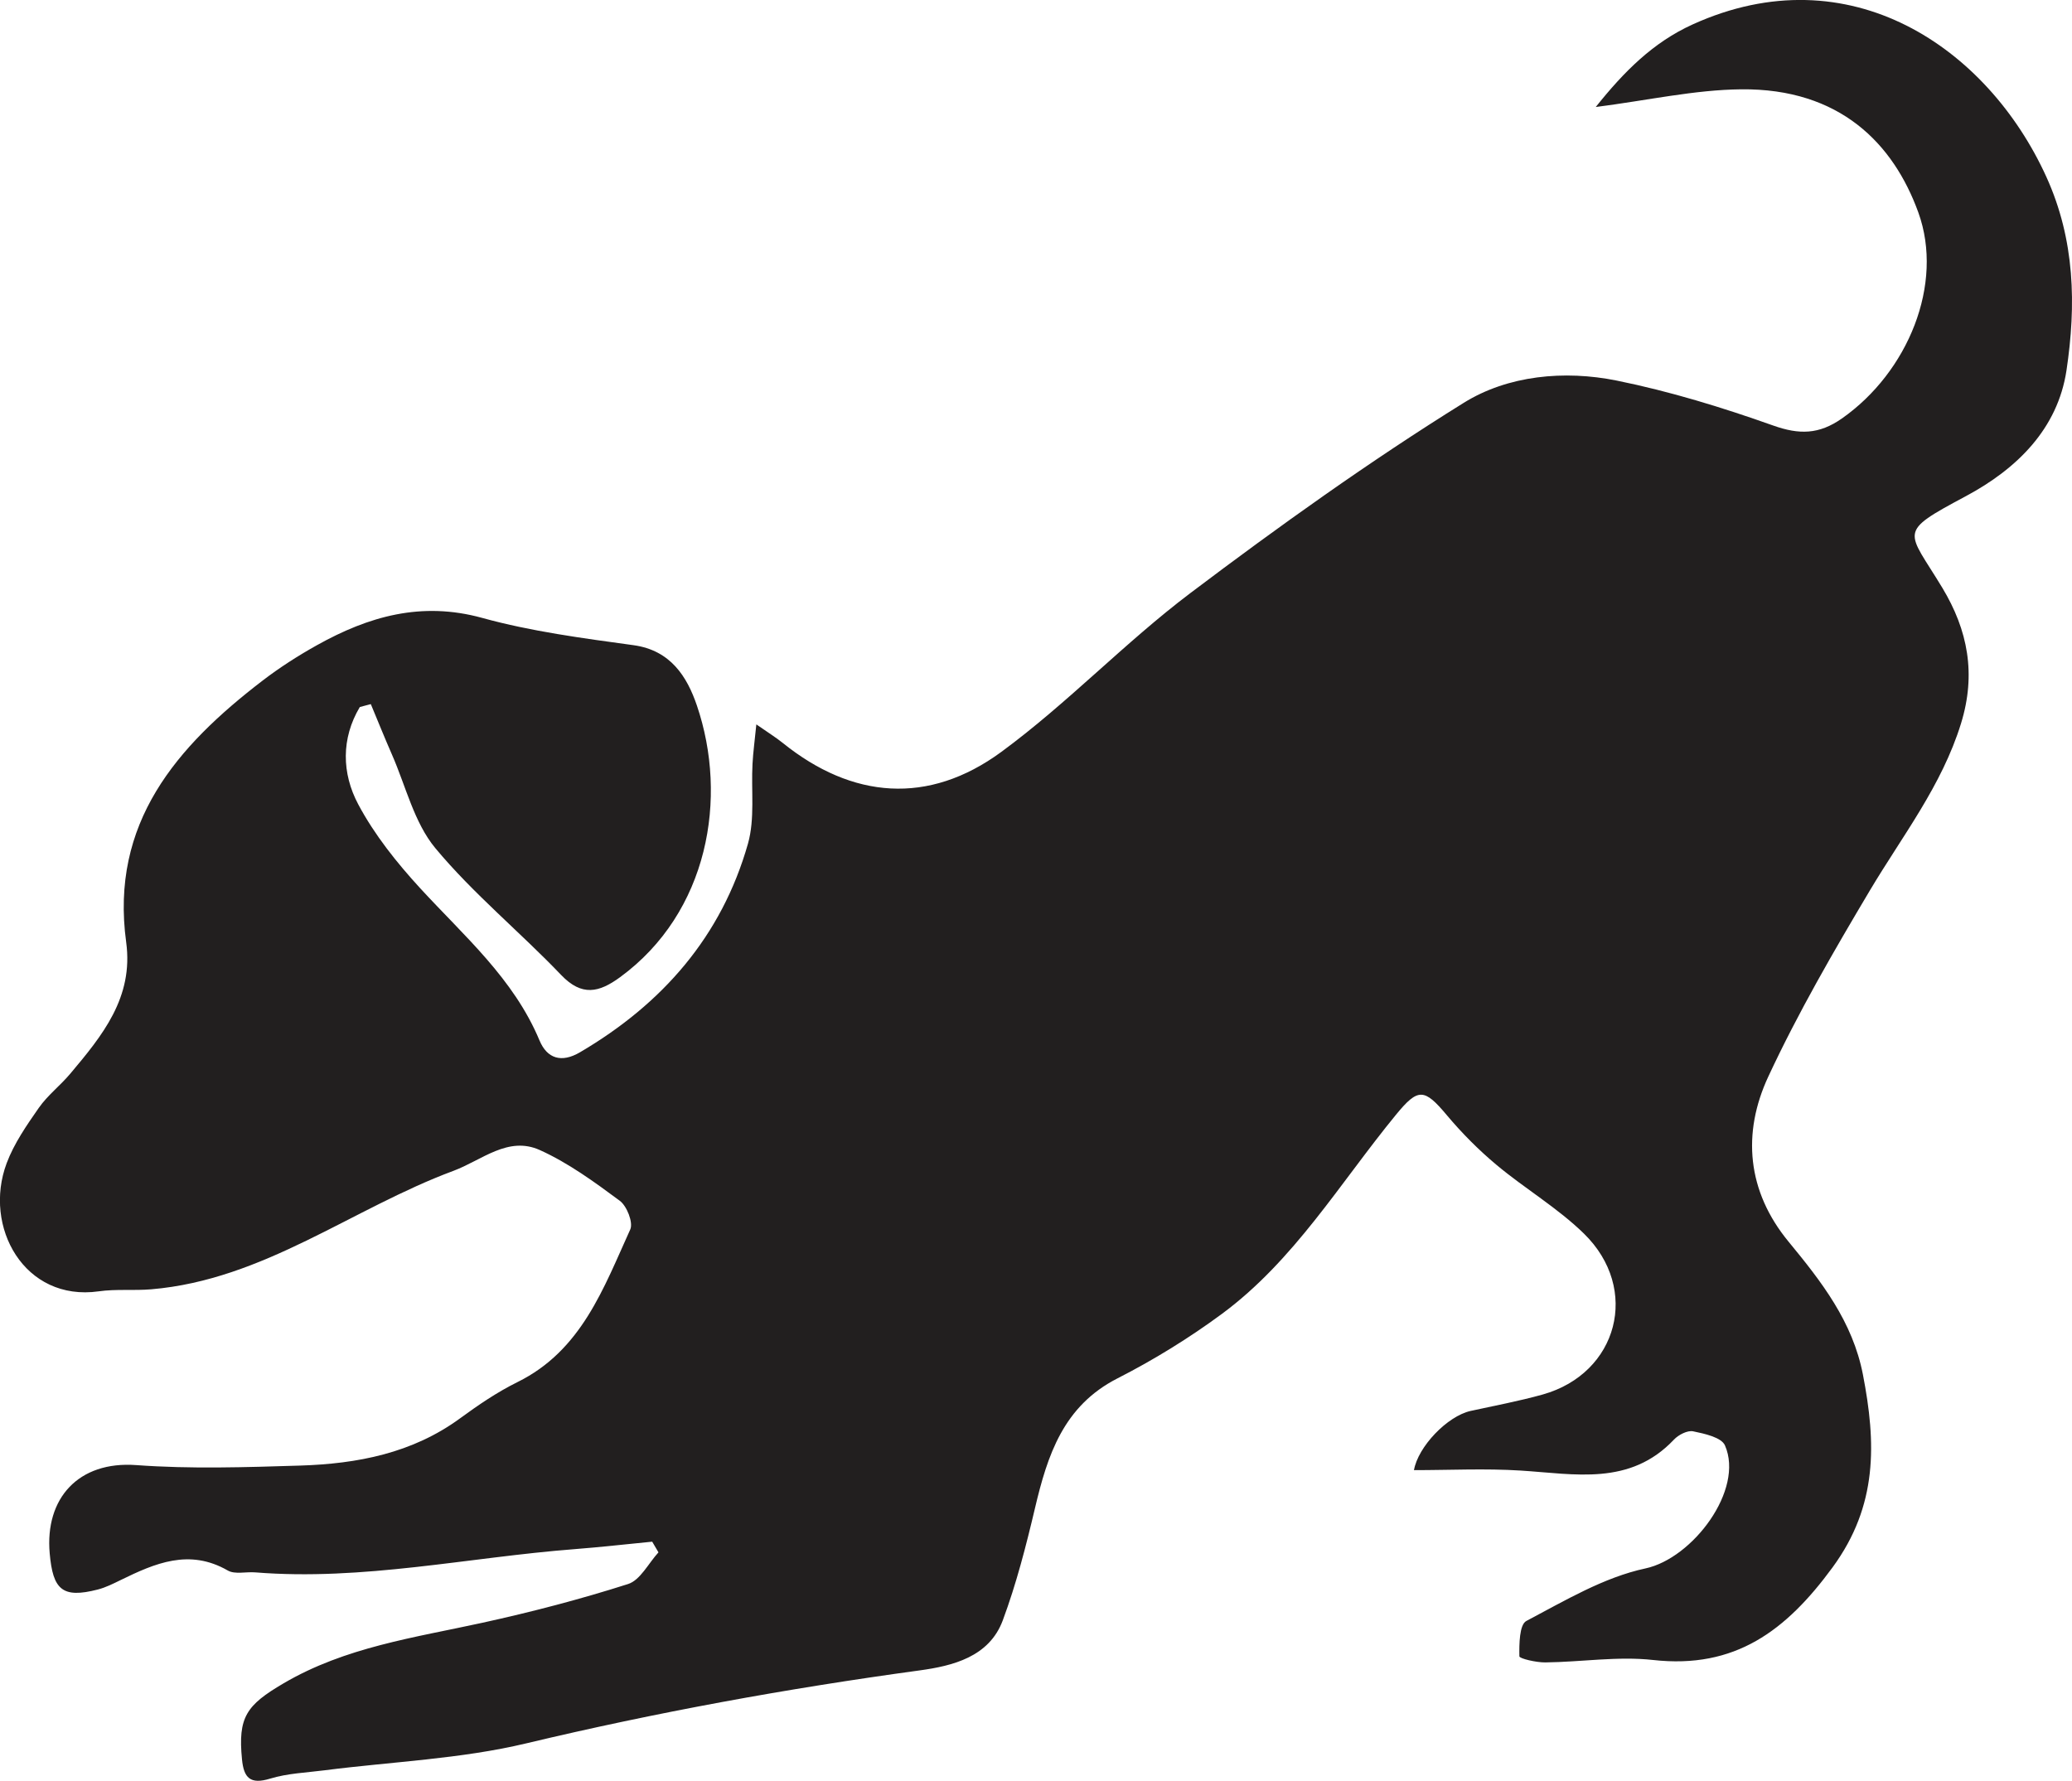 <?xml version="1.0" encoding="utf-8"?>
<!-- Generator: Adobe Illustrator 19.0.1, SVG Export Plug-In . SVG Version: 6.00 Build 0)  -->
<svg version="1.1" id="Layer_1" xmlns="http://www.w3.org/2000/svg" xmlns:xlink="http://www.w3.org/1999/xlink" x="0px" y="0px"
	 width="68.641px" height="59px" viewBox="0 0 68.641 59" enable-background="new 0 0 68.641 59" xml:space="preserve">
<path fill-rule="evenodd" clip-rule="evenodd" fill="#221F1F" d="M11.92,23.423c-0.621,1.042-0.6,2.196-0.052,3.225
	c0.537,1.008,1.277,1.935,2.054,2.781c1.451,1.58,3.095,2.99,3.951,5.041c0.251,0.601,0.727,0.752,1.338,0.393
	c2.732-1.602,4.696-3.843,5.567-6.911c0.235-0.829,0.103-1.761,0.151-2.645c0.021-0.389,0.074-0.775,0.127-1.308
	c0.391,0.273,0.648,0.431,0.881,0.619c2.289,1.842,4.816,2.07,7.238,0.29c2.192-1.611,4.089-3.621,6.263-5.262
	c2.933-2.214,5.933-4.361,9.052-6.3c1.463-0.91,3.333-1.089,5.071-0.737c1.756,0.356,3.488,0.887,5.179,1.488
	c0.867,0.308,1.52,0.298,2.277-0.232c2.192-1.535,3.391-4.456,2.534-6.825c-0.827-2.285-2.601-4.115-5.871-4.081
	c-1.542,0.016-3.081,0.364-4.816,0.586c0.935-1.171,1.895-2.139,3.213-2.737c5.194-2.356,9.767,0.769,11.714,5.05
	c0.953,2.095,0.99,4.256,0.668,6.409c-0.29,1.936-1.638,3.264-3.333,4.17c-2.304,1.233-1.946,1.105-0.78,3.038
	c0.847,1.405,1.124,2.855,0.619,4.491c-0.637,2.066-1.944,3.727-3.021,5.536c-1.196,2.01-2.376,4.044-3.362,6.161
	c-0.877,1.881-0.707,3.803,0.671,5.475c1.089,1.322,2.122,2.646,2.462,4.401c0.438,2.263,0.5,4.333-1.007,6.389
	c-1.54,2.1-3.229,3.369-5.942,3.067c-1.174-0.131-2.382,0.067-3.575,0.08c-0.299,0.003-0.855-0.126-0.857-0.202
	c-0.007-0.402-0.001-1.048,0.231-1.171c1.274-0.672,2.566-1.446,3.946-1.741c1.564-0.334,3.279-2.603,2.633-4.076
	c-0.116-0.266-0.675-0.388-1.053-0.466c-0.188-0.039-0.486,0.115-0.636,0.274c-1.459,1.543-3.283,1.139-5.077,1.026
	c-1.175-0.074-2.359-0.014-3.536-0.014c0.134-0.775,1.103-1.791,1.879-1.962c0.797-0.175,1.602-0.324,2.387-0.544
	c2.494-0.701,3.239-3.498,1.366-5.329c-0.871-0.852-1.95-1.486-2.891-2.272c-0.595-0.497-1.151-1.055-1.649-1.649
	c-0.752-0.898-0.954-0.912-1.687-0.02c-1.856,2.262-3.373,4.832-5.773,6.603c-1.086,0.801-2.251,1.519-3.453,2.132
	c-1.796,0.916-2.32,2.544-2.736,4.308c-0.295,1.251-0.618,2.505-1.064,3.707c-0.452,1.22-1.67,1.512-2.757,1.661
	c-4.385,0.598-8.724,1.389-13.032,2.417c-2.174,0.519-4.451,0.606-6.68,0.892c-0.604,0.078-1.228,0.1-1.803,0.276
	c-0.659,0.201-0.872-0.023-0.932-0.637c-0.138-1.4,0.144-1.796,1.375-2.519c2.049-1.203,4.341-1.515,6.595-2.009
	c1.624-0.356,3.238-0.777,4.82-1.282c0.406-0.13,0.675-0.688,1.007-1.049c-0.069-0.118-0.139-0.236-0.208-0.354
	c-0.856,0.083-1.71,0.181-2.567,0.247c-3.527,0.272-7.016,1.057-10.584,0.77c-0.306-0.025-0.673,0.074-0.909-0.062
	c-1.276-0.734-2.409-0.241-3.552,0.318c-0.244,0.119-0.493,0.245-0.754,0.312c-1.183,0.305-1.488,0-1.594-1.201
	c-0.161-1.819,0.952-3.061,2.868-2.921c1.8,0.132,3.619,0.072,5.427,0.016c1.891-0.059,3.717-0.406,5.301-1.566
	c0.604-0.442,1.232-0.87,1.901-1.2c2.123-1.047,2.852-3.115,3.736-5.057c0.103-0.228-0.112-0.776-0.347-0.95
	c-0.84-0.622-1.703-1.254-2.649-1.68c-1.052-0.475-1.918,0.337-2.861,0.688c-3.362,1.249-6.289,3.611-10.013,3.925
	c-0.577,0.049-1.166-0.014-1.737,0.067c-2.462,0.349-3.841-2.135-3.052-4.244c0.245-0.654,0.662-1.256,1.066-1.835
	c0.29-0.415,0.71-0.737,1.039-1.128c1.061-1.261,2.104-2.527,1.855-4.358c-0.539-3.952,1.672-6.488,4.524-8.672
	c0.567-0.434,1.175-0.823,1.799-1.171c1.709-0.953,3.459-1.457,5.471-0.902c1.632,0.45,3.332,0.673,5.015,0.904
	c1.226,0.169,1.771,1.042,2.096,1.994c1.045,3.065,0.381,6.863-2.542,9.004c-0.697,0.51-1.266,0.647-1.954-0.073
	c-1.364-1.427-2.912-2.691-4.168-4.202c-0.703-0.847-0.977-2.051-1.436-3.098c-0.243-0.554-0.468-1.115-0.701-1.673
	C12.164,23.36,12.042,23.392,11.92,23.423z"/>
</svg>
